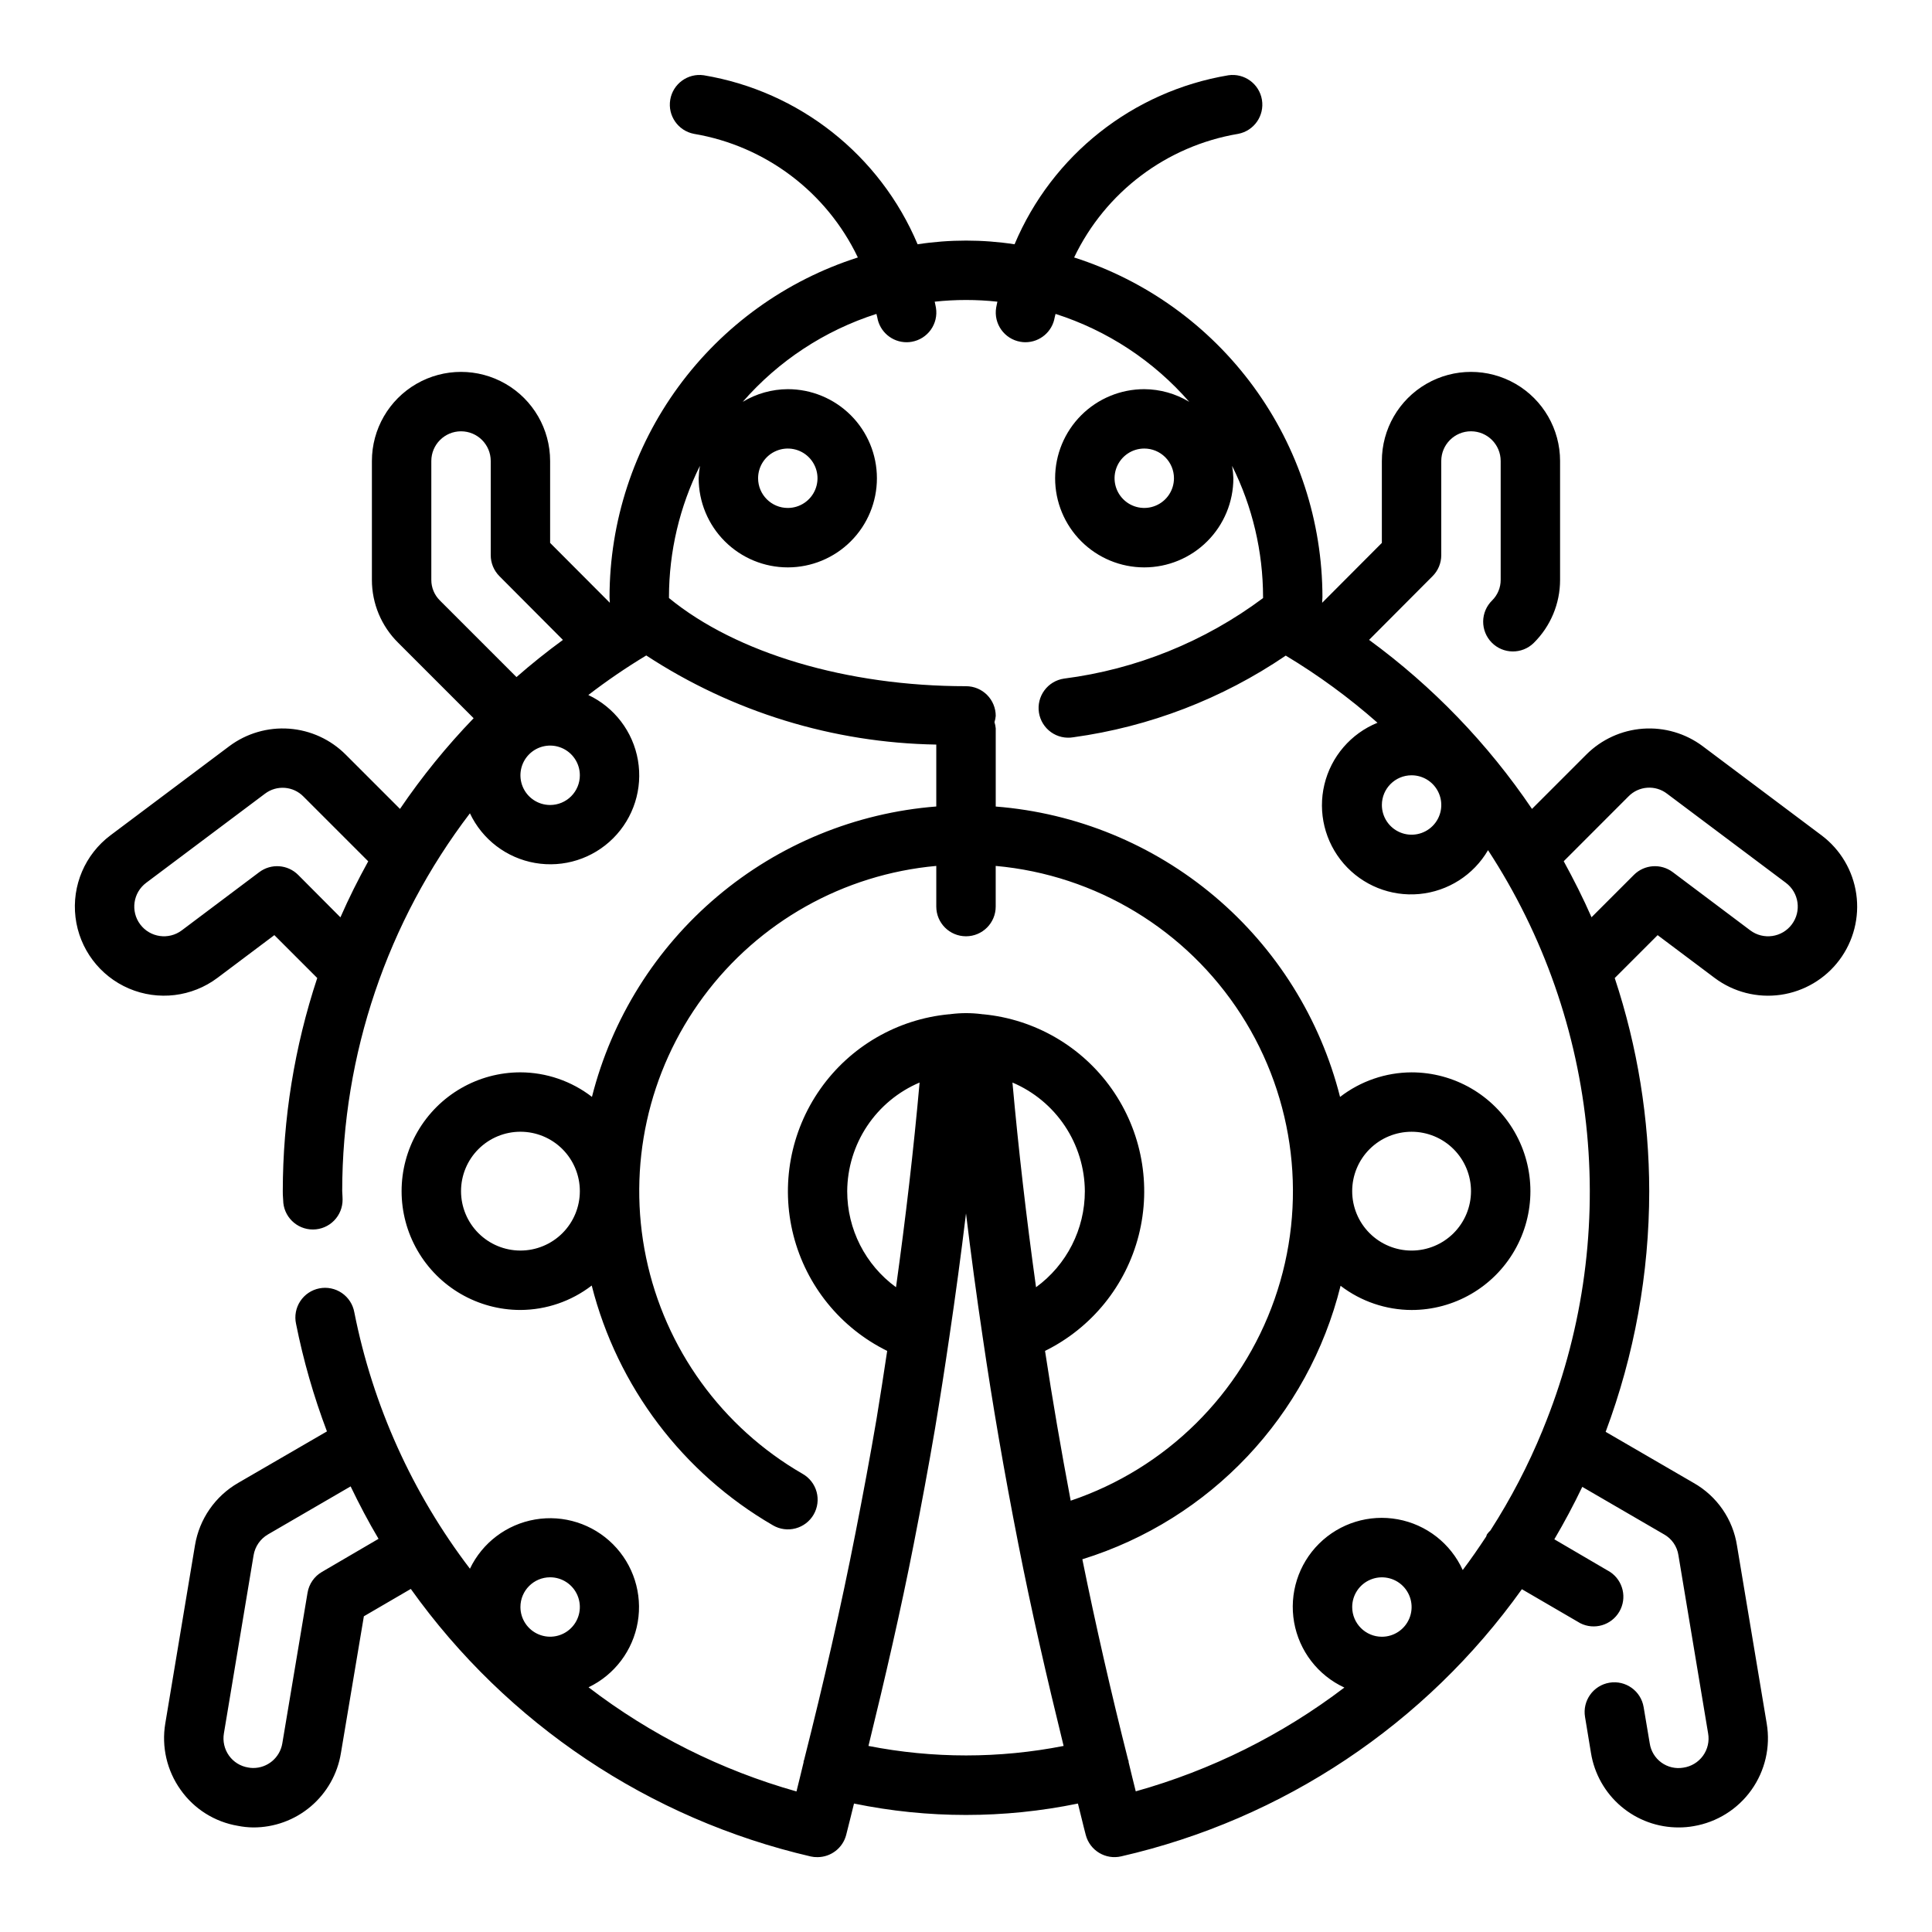 <?xml version="1.0" encoding="UTF-8"?>
<!-- Uploaded to: SVG Find, www.svgfind.com, Generator: SVG Find Mixer Tools -->
<svg fill="#000000" width="800px" height="800px" version="1.1" viewBox="144 144 512 512" xmlns="http://www.w3.org/2000/svg">
 <path d="m626.71 365.36-31.488-23.617h0.004c-4.551-3.398-10.172-5.043-15.836-4.633-5.66 0.41-10.988 2.844-15 6.859l-14.398 14.398c-11.703-17.305-26.309-32.457-43.172-44.793l16.832-16.895v0.004c1.473-1.477 2.297-3.477 2.297-5.559v-24.953c0-4.348 3.527-7.875 7.875-7.875 4.348 0 7.871 3.527 7.871 7.875v31.488c0.008 2.051-0.809 4.019-2.266 5.461-1.496 1.461-2.352 3.457-2.375 5.547-0.023 2.09 0.785 4.106 2.246 5.602 3.043 3.113 8.035 3.168 11.148 0.125 4.477-4.418 6.996-10.445 6.988-16.734v-31.488c0-8.438-4.5-16.234-11.805-20.453-7.309-4.219-16.312-4.219-23.617 0-7.309 4.219-11.809 12.016-11.809 20.453v21.703l-15.824 15.871c0-0.512 0.078-1.008 0.078-1.52v-0.004c-0.023-20.035-6.41-39.547-18.238-55.719-11.828-16.172-28.484-28.176-47.57-34.273 8.297-17.352 24.523-29.578 43.492-32.762 4.199-0.809 6.984-4.816 6.281-9.031-0.707-4.215-4.648-7.098-8.879-6.492-25.32 4.231-46.707 21.133-56.676 44.789-8.516-1.301-17.18-1.301-25.695 0-9.973-23.656-31.359-40.559-56.68-44.789-4.231-0.605-8.172 2.277-8.875 6.492-0.707 4.215 2.082 8.223 6.277 9.031 18.953 3.199 35.16 15.422 43.445 32.762-19.086 6.098-35.742 18.102-47.57 34.273-11.824 16.172-18.215 35.684-18.238 55.719 0 0.512 0.062 1.008 0.078 1.52l-15.824-15.867v-21.703c0-8.438-4.5-16.234-11.809-20.453-7.305-4.219-16.309-4.219-23.613 0-7.309 4.219-11.809 12.016-11.809 20.453v31.488c-0.008 6.258 2.496 12.262 6.949 16.664l20.012 20.012c-7.176 7.438-13.707 15.48-19.516 24.031l-14.359-14.359c-4.008-4.031-9.34-6.481-15.012-6.898-5.672-0.414-11.305 1.23-15.859 4.633l-31.488 23.617c-6.75 5.062-10.285 13.34-9.277 21.715 1.008 8.379 6.41 15.578 14.168 18.895 7.762 3.312 16.699 2.238 23.449-2.824l15.082-11.328 11.367 11.367c-6.031 18.219-9.113 37.289-9.133 56.48 0 0.574 0 1.141 0.102 2.363 0.039 4.32 3.555 7.801 7.875 7.801h0.07c2.09-0.02 4.086-0.867 5.547-2.359 1.465-1.492 2.273-3.504 2.254-5.594 0-0.512-0.039-1.016-0.102-2.242 0.027-36.172 11.918-71.336 33.848-100.1 3.273 6.934 9.711 11.844 17.266 13.16 7.555 1.316 15.273-1.125 20.695-6.547 5.426-5.418 7.871-13.137 6.562-20.691-1.309-7.555-6.215-14-13.145-17.273 4.914-3.781 10.039-7.277 15.352-10.48 22.871 14.98 49.523 23.168 76.859 23.617v16.406c-21.344 1.676-41.629 10.004-57.996 23.809-16.371 13.801-28 32.391-33.254 53.148-5.434-4.195-12.094-6.481-18.957-6.504-11.25 0-21.645 6.004-27.27 15.746-5.625 9.742-5.625 21.746 0 31.488 5.625 9.742 16.02 15.742 27.27 15.742 6.84-0.027 13.477-2.305 18.895-6.477 6.801 26.777 24.113 49.688 48.02 63.543 1.809 1.059 3.965 1.355 5.992 0.816 2.027-0.535 3.758-1.855 4.805-3.672 1.047-1.816 1.328-3.977 0.781-6-0.551-2.023-1.887-3.746-3.707-4.781-21.371-12.324-36.469-33.184-41.488-57.34-5.019-24.152 0.508-49.301 15.199-69.121 14.688-19.82 37.141-32.426 61.711-34.648v10.777c0 4.348 3.527 7.871 7.875 7.871s7.871-3.523 7.871-7.871v-10.777c26.57 2.398 50.551 16.918 64.992 39.352 14.445 22.434 17.734 50.273 8.918 75.453s-28.754 44.887-54.035 53.414c-2.566-13.578-4.832-26.766-6.801-39.691 12.352-6.094 21.422-17.285 24.824-30.633 3.402-13.348 0.797-27.516-7.129-38.781-7.93-11.266-20.387-18.496-34.102-19.801h-0.133c-0.117 0-0.227-0.039-0.34-0.047-2.676-0.336-5.383-0.336-8.059 0-0.109 0-0.219 0.039-0.34 0.047h-0.172c-13.715 1.301-26.176 8.535-34.105 19.805-7.926 11.266-10.527 25.438-7.121 38.785 3.41 13.348 12.484 24.539 24.844 30.625-0.914 6.023-1.82 12.035-2.816 18.004-1.715 10.094-3.598 20.105-5.559 30.117-3.848 19.68-8.492 39.926-13.648 60.309 0 0.086-0.094 0.156-0.117 0.242-0.023 0.086 0 0.203 0 0.309-0.652 2.598-1.219 5.164-1.898 7.769-19.953-5.629-38.652-14.996-55.105-27.605 6.891-3.305 11.754-9.746 13.039-17.281 1.289-7.535-1.16-15.227-6.566-20.629-5.402-5.402-13.094-7.852-20.629-6.562-7.535 1.289-13.977 6.152-17.277 13.047-15.266-20.012-25.746-43.25-30.637-67.938-0.367-2.082-1.559-3.93-3.301-5.125-1.746-1.195-3.898-1.641-5.973-1.23-2.074 0.406-3.898 1.633-5.059 3.402-1.16 1.766-1.562 3.926-1.113 5.992 1.941 9.715 4.68 19.25 8.188 28.512l-23.508 13.637c-6.102 3.516-10.309 9.582-11.461 16.531l-7.871 47.23c-1.035 6.168 0.426 12.496 4.062 17.586 3.582 5.082 9.047 8.516 15.176 9.543 1.328 0.266 2.676 0.406 4.031 0.426 5.586 0.027 11-1.941 15.266-5.547 4.266-3.609 7.106-8.621 8.004-14.137l6.086-36.273 12.438-7.25c25.516 35.762 63.211 60.977 106 70.902 0.582 0.129 1.176 0.188 1.77 0.176 3.562-0.004 6.68-2.402 7.598-5.844 0.746-2.801 1.363-5.566 2.086-8.359 19.574 4.031 39.766 4.031 59.34 0 0.723 2.793 1.34 5.559 2.086 8.359 1.098 4.102 5.242 6.594 9.375 5.637 42.867-9.812 80.645-35.004 106.19-70.801l15.461 9.004v0.004c3.715 1.887 8.258 0.551 10.359-3.051 2.106-3.598 1.035-8.211-2.434-10.523l-14.785-8.656c2.66-4.519 5.129-9.148 7.406-13.895l21.672 12.594h0.004c2.051 1.152 3.453 3.188 3.801 5.512l7.871 47.23c0.367 2.082-0.129 4.223-1.367 5.934-1.242 1.707-3.121 2.844-5.211 3.144-2.043 0.348-4.137-0.141-5.812-1.359-1.672-1.215-2.785-3.055-3.086-5.106l-1.613-9.59v0.004c-0.719-4.289-4.777-7.184-9.066-6.465-4.289 0.719-7.184 4.781-6.465 9.07l1.574 9.547c0.895 5.531 3.734 10.559 8.008 14.18 4.273 3.617 9.703 5.59 15.301 5.559 1.301 0 2.602-0.113 3.883-0.34 6.172-1.035 11.684-4.481 15.316-9.574 3.637-5.098 5.102-11.426 4.07-17.602l-7.871-47.113c-1.07-7.012-5.297-13.145-11.461-16.648l-23.355-13.562c7.629-20.402 11.539-42 11.547-63.781-0.02-19.191-3.106-38.262-9.141-56.48l11.367-11.367 15.094 11.328c5.008 3.758 11.309 5.371 17.508 4.484 6.199-0.887 11.797-4.199 15.555-9.207 3.758-5.012 5.371-11.312 4.484-17.512-0.887-6.199-4.199-11.793-9.211-15.551zm-344.79 110.05c-4.176 0-8.18-1.66-11.133-4.613s-4.609-6.957-4.609-11.133 1.656-8.18 4.609-11.133 6.957-4.609 11.133-4.609 8.18 1.656 11.133 4.609 4.613 6.957 4.613 11.133-1.66 8.18-4.613 11.133-6.957 4.613-11.133 4.613zm7.871 86.594v-0.004c3.184 0 6.055 1.918 7.273 4.859 1.219 2.941 0.547 6.328-1.707 8.578-2.25 2.254-5.637 2.926-8.578 1.707s-4.859-4.086-4.859-7.273c0-4.348 3.523-7.871 7.871-7.871zm-60.488-1.422c-2.023 1.18-3.418 3.203-3.801 5.512l-6.691 39.949c-0.641 3.769-3.918 6.519-7.738 6.496-0.441 0-0.883-0.047-1.316-0.133-2.043-0.328-3.871-1.465-5.074-3.148-1.215-1.707-1.699-3.824-1.348-5.891l7.871-47.23c0.391-2.316 1.793-4.336 3.828-5.512l21.883-12.715c2.273 4.723 4.723 9.391 7.398 13.895zm288.78-211.12c3.184 0 6.055 1.918 7.273 4.859 1.219 2.941 0.547 6.328-1.707 8.578-2.25 2.25-5.637 2.926-8.578 1.707s-4.859-4.09-4.859-7.273c0-4.348 3.523-7.871 7.871-7.871zm-259.78-51.797v-31.488c0-4.348 3.527-7.875 7.875-7.875 4.348 0 7.871 3.527 7.871 7.875v24.953c0 2.082 0.828 4.082 2.297 5.559l16.832 16.895c-4.262 3.117-8.363 6.398-12.305 9.848l-20.301-20.301v-0.004c-1.461-1.441-2.277-3.41-2.269-5.461zm-35.289 78.191c-2.769-2.773-7.16-3.086-10.297-0.734l-20.539 15.43c-3.477 2.609-8.41 1.906-11.02-1.574-2.609-3.477-1.902-8.41 1.574-11.02l31.488-23.617c3.117-2.367 7.516-2.027 10.234 0.789l17.129 17.129c-2.668 4.832-5.148 9.777-7.367 14.848zm66.777-18.523c-3.184 0-6.055-1.918-7.273-4.859-1.215-2.941-0.543-6.328 1.707-8.578 2.254-2.254 5.637-2.926 8.578-1.707 2.945 1.219 4.863 4.09 4.863 7.273 0 2.086-0.832 4.09-2.309 5.566-1.477 1.477-3.477 2.305-5.566 2.305zm141.7 102.34h0.004c0.004 10.066-4.805 19.527-12.934 25.457-2.566-18.406-4.652-36.535-6.25-54.246h-0.004c5.66 2.402 10.492 6.41 13.902 11.523 3.406 5.117 5.246 11.117 5.285 17.266zm-62.977 0h0.004c0.039-6.148 1.875-12.148 5.281-17.266 3.41-5.113 8.242-9.121 13.902-11.523-1.574 17.711-3.684 35.832-6.25 54.246-8.133-5.93-12.941-15.391-12.934-25.457zm5.637 147.02c4.441-18.105 8.582-36.055 12.004-53.531 1.984-10.141 3.883-20.277 5.629-30.52 1.348-8.086 2.613-16.168 3.801-24.309 1.637-11.02 3.109-21.938 4.418-32.762 1.309 10.828 2.777 21.742 4.418 32.746 2.613 17.848 5.699 35.785 9.445 54.844 3.426 17.508 7.566 35.48 12.004 53.531h0.004c-17.078 3.356-34.645 3.356-51.719 0zm68.934 4.266v-0.301c0-0.102-0.094-0.148-0.117-0.234-4.543-17.965-8.605-35.754-12.137-53.199 33.926-10.516 59.883-38.004 68.434-72.477 5.402 4.137 12.016 6.391 18.82 6.414 11.25 0 21.645-6 27.27-15.742 5.625-9.742 5.625-21.746 0-31.488-5.625-9.742-16.02-15.746-27.27-15.746-6.863 0.027-13.523 2.316-18.957 6.512-5.254-20.758-16.883-39.348-33.25-53.148-16.371-13.805-36.652-22.133-58-23.809v-20.711c-0.051-0.562-0.16-1.117-0.332-1.652 0.172-0.539 0.281-1.094 0.332-1.656 0-2.086-0.828-4.09-2.305-5.566-1.477-1.477-3.481-2.305-5.566-2.305-31.488 0-60.883-8.73-78.719-23.363v-0.25l-0.004-0.004c0.012-12.07 2.82-23.973 8.203-34.777-0.188 1.09-0.297 2.188-0.332 3.289 0 6.266 2.488 12.273 6.918 16.699 4.43 4.43 10.438 6.918 16.699 6.918 6.266 0 12.27-2.488 16.699-6.918 4.43-4.426 6.918-10.434 6.918-16.699 0-6.262-2.488-12.27-6.918-16.699-4.43-4.426-10.434-6.914-16.699-6.914-4.211 0.02-8.336 1.18-11.941 3.359 9.457-10.855 21.711-18.914 35.426-23.301 0.062 0.316 0.18 0.605 0.234 0.93 0.637 3.797 3.922 6.574 7.769 6.574 0.438 0 0.875-0.035 1.309-0.113 4.285-0.719 7.176-4.773 6.461-9.059-0.086-0.527-0.219-1.031-0.324-1.574h0.004c5.519-0.598 11.086-0.598 16.609 0-0.102 0.527-0.234 1.031-0.324 1.574-0.715 4.285 2.176 8.34 6.465 9.059 0.426 0.074 0.855 0.113 1.289 0.113 3.844-0.008 7.121-2.785 7.754-6.574 0.055-0.324 0.172-0.613 0.234-0.93h0.004c13.715 4.387 25.965 12.445 35.422 23.301-3.598-2.176-7.719-3.336-11.926-3.359-6.262 0-12.27 2.488-16.699 6.914-4.43 4.43-6.918 10.438-6.918 16.699 0 6.266 2.488 12.273 6.918 16.699 4.43 4.43 10.438 6.918 16.699 6.918s12.27-2.488 16.699-6.918c4.43-4.426 6.918-10.434 6.918-16.699-0.035-1.102-0.145-2.199-0.332-3.289 5.387 10.805 8.191 22.707 8.203 34.777v0.262c-15.449 11.535-33.617 18.887-52.742 21.34-2.086 0.301-3.961 1.426-5.211 3.125-1.25 1.695-1.766 3.82-1.438 5.902 0.332 2.082 1.484 3.941 3.195 5.168 1.715 1.227 3.848 1.711 5.926 1.352 20.176-2.781 39.438-10.188 56.285-21.641 8.625 5.18 16.762 11.133 24.309 17.793-7.059 2.871-12.297 8.969-14.07 16.379-1.773 7.406 0.137 15.219 5.129 20.973 4.992 5.754 12.453 8.746 20.039 8.035 7.586-0.711 14.363-5.035 18.199-11.617 14.707 22.5 23.711 48.242 26.238 75s-1.5 53.73-11.73 78.582c0 0.055 0 0.117-0.062 0.172v0.004c-3.785 9.238-8.406 18.113-13.805 26.512-0.348 0.324-0.66 0.68-0.938 1.062-0.078 0.188-0.145 0.379-0.199 0.574-1.992 3.008-4.031 5.992-6.211 8.863-3.188-7.027-9.617-12.051-17.211-13.441-7.594-1.395-15.387 1.016-20.867 6.457-5.477 5.438-7.945 13.215-6.609 20.816 1.34 7.602 6.312 14.07 13.32 17.312-16.527 12.574-35.289 21.906-55.285 27.504-0.68-2.59-1.246-5.164-1.898-7.746zm59.258-151.29c0-4.176 1.656-8.18 4.609-11.133 2.953-2.953 6.957-4.609 11.133-4.609s8.18 1.656 11.133 4.609c2.953 2.953 4.613 6.957 4.613 11.133s-1.66 8.18-4.613 11.133c-2.953 2.953-6.957 4.613-11.133 4.613s-8.18-1.66-11.133-4.613c-2.953-2.953-4.609-6.957-4.609-11.133zm-157.44-188.93c0-3.184 1.918-6.055 4.859-7.269 2.941-1.219 6.328-0.547 8.578 1.703 2.254 2.254 2.926 5.641 1.707 8.582s-4.09 4.859-7.273 4.859c-4.348 0-7.871-3.527-7.871-7.875zm110.21 0c0 3.184-1.918 6.055-4.859 7.273-2.941 1.219-6.328 0.547-8.578-1.707-2.25-2.25-2.926-5.637-1.707-8.578 1.219-2.941 4.09-4.859 7.273-4.859 2.09 0 4.09 0.828 5.566 2.305s2.305 3.481 2.305 5.566zm47.23 299.14h0.004c0-3.184 1.918-6.051 4.859-7.269 2.941-1.219 6.328-0.547 8.578 1.703 2.25 2.254 2.926 5.641 1.707 8.582s-4.09 4.859-7.273 4.859c-4.348 0-7.871-3.527-7.871-7.875zm116.51-180.9c-2.609 3.481-7.543 4.184-11.02 1.574l-20.539-15.43c-3.137-2.352-7.523-2.039-10.297 0.734l-11.227 11.227c-2.219-5.07-4.723-10.012-7.367-14.848l17.152-17.168c2.734-2.805 7.133-3.117 10.234-0.727l31.488 23.617c3.481 2.609 4.184 7.543 1.574 11.02z"/>
</svg>